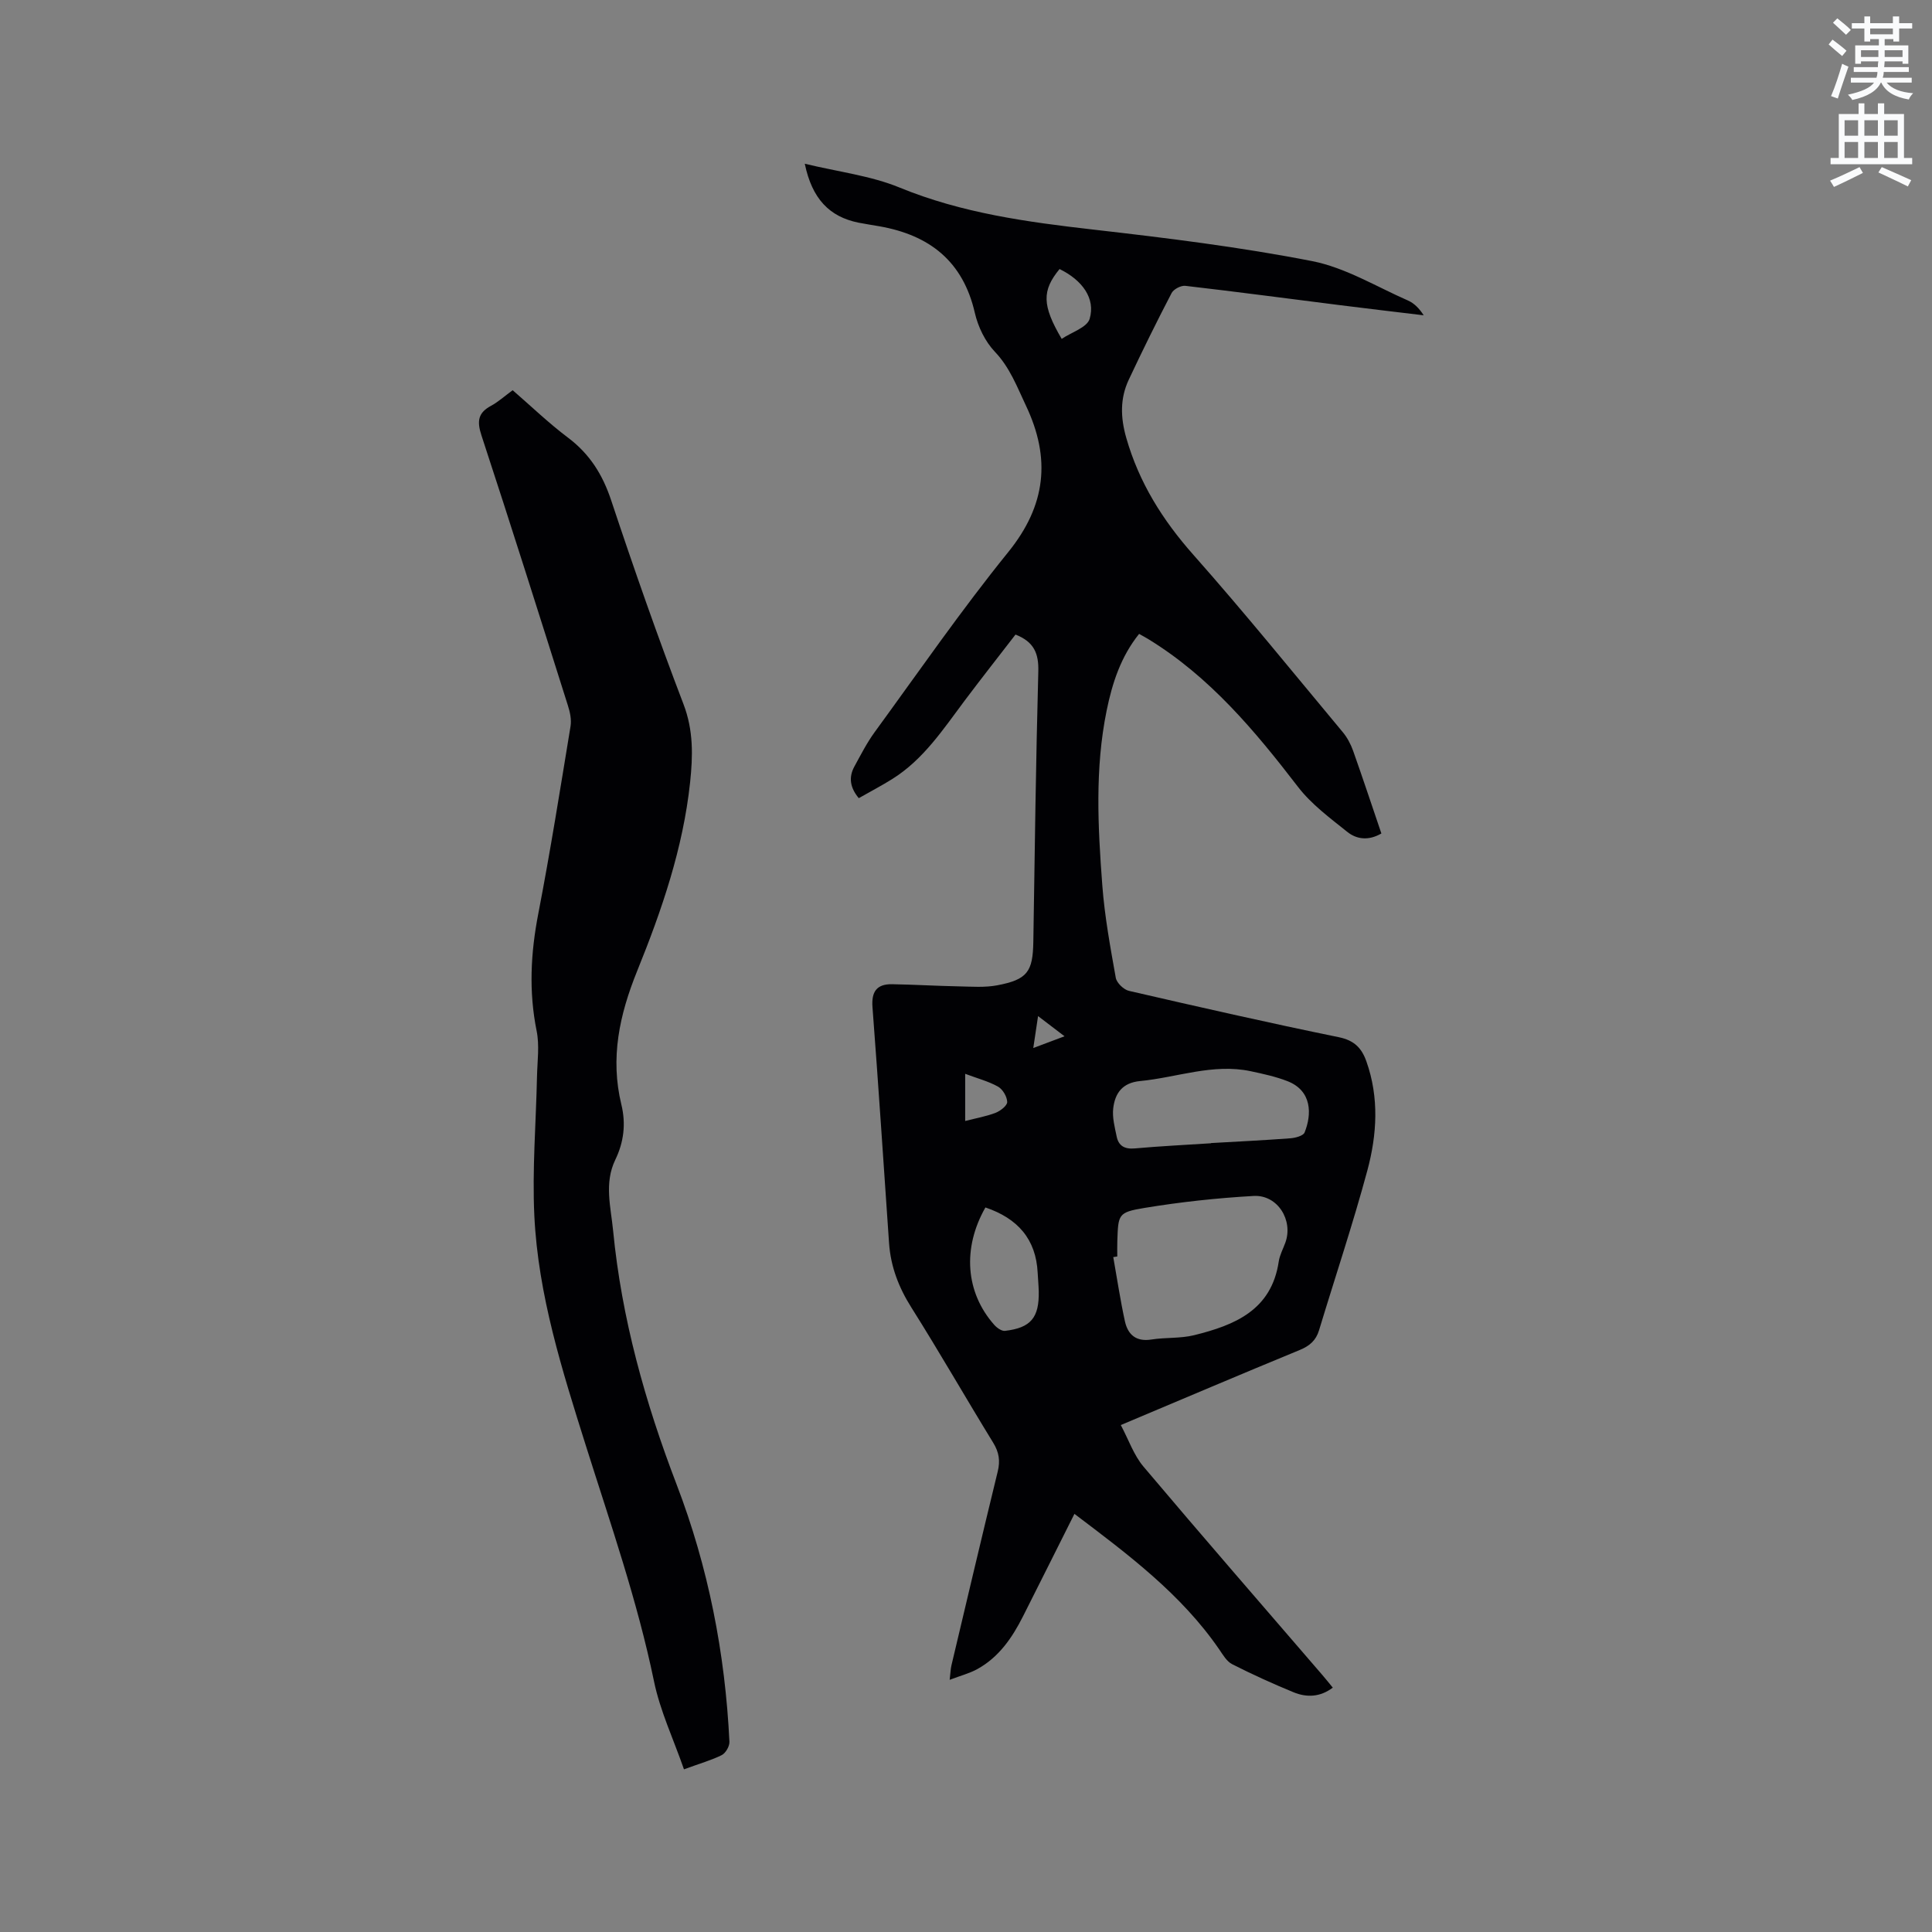 <svg enable-background="new 0 0 400 400" viewBox="0 0 400 400" xmlns="http://www.w3.org/2000/svg"><rect x="0" y="0" width="400" height="400" fill="#808080" stroke="none"/><path d="m378.6 9.2.8-1c.9.7 1.9 1.4 2.9 2.3l-.9 1.1c-1.1-.9-2-1.7-2.8-2.4zm.5 10.7c.9-2.1 1.6-4.3 2.3-6.7.4.2.8.4 1.3.6-.7 2.1-1.5 4.3-2.2 6.6zm.4-15.2.9-.9c1 .8 2 1.6 2.8 2.4l-1 1c-1-.9-1.9-1.8-2.7-2.5zm12.5-1.3h1.2v1.4h2.7v1.1h-2.7v2.7h-1.2v-.5h-1.8v1.3h4.9v3.8h-1.2v-.5h-3.7c0 .4-.1.9-.1 1.2h5.1v1h-5.2c0 .5-.1.9-.2 1.2h6v1h-5.2c1.1 1.3 2.9 2 5.5 2.2-.4.4-.7.8-.9 1.3-2.9-.5-4.8-1.6-5.7-3.5h-.1c-.8 1.7-2.7 2.9-5.9 3.6-.2-.4-.6-.8-.9-1.1 2.8-.6 4.6-1.4 5.4-2.5h-4.8v-1h5.3c.1-.3.2-.7.2-1.2h-4.9v-1h5c0-.4 0-.8.1-1.2h-3.6v.5h-1.2v-3.8h4.9v-1.3h-1.8v.5h-1.2v-2.7h-2.6v-1.1h2.6v-1.4h1.2v1.4h4.7v-1.4zm-6.7 8.4h3.6c0-.4 0-.9 0-1.4h-3.6zm1.9-4.7h4.7v-1.2h-4.7zm6.7 3.3h-3.7v1.4h3.7z" fill="#fafbfc"/><path d="m384.7 21.4h1.3v2.2h2.8v-2.2h1.3v2.2h4.1v9.1h1.7v1.3h-16.9v-1.3h1.7v-9.1h4.1v-2.2zm.3 13.2.7 1.2c-1.8.9-3.8 1.9-6 2.9-.2-.4-.5-.8-.8-1.3 2.4-1 4.4-2 6.1-2.8zm-3.1-6.5h2.8v-3.2h-2.8zm0 4.6h2.8v-3.3h-2.8zm4.1-4.6h2.8v-3.2h-2.8zm0 4.6h2.8v-3.3h-2.8zm3.6 1.9c2.1.9 4.1 1.8 6.1 2.7l-.7 1.3c-2.2-1.1-4.2-2-6.1-2.9zm3.3-9.7h-2.8v3.2h2.8zm-2.8 7.8h2.8v-3.3h-2.8z" fill="#fafbfc"/><g fill="#010104"><path d="m166.62 33.9c6.99 1.69 13.63 2.47 19.6 4.92 12.95 5.32 26.47 7.15 40.19 8.72 15.14 1.73 30.31 3.6 45.25 6.52 6.89 1.35 13.28 5.28 19.85 8.16 1.28.56 2.34 1.64 3.25 3.06-5.72-.69-11.45-1.36-17.17-2.08-10.72-1.35-21.43-2.78-32.17-4.02-.91-.11-2.43.69-2.85 1.49-3.08 5.91-6.03 11.9-8.87 17.94-1.83 3.89-1.72 7.84-.52 12.04 2.65 9.27 7.52 17.02 13.89 24.21 10.61 11.98 20.69 24.43 30.94 36.73.92 1.1 1.64 2.47 2.13 3.83 2.01 5.67 3.9 11.38 5.86 17.14-2.62 1.53-5.1 1.24-7.05-.32-3.59-2.88-7.43-5.71-10.2-9.31-8.96-11.66-18.3-22.84-31.04-30.63-.54-.33-1.09-.62-1.87-1.06-3.8 4.73-5.57 10.21-6.73 15.92-2.44 11.98-1.8 24.08-.89 36.13.48 6.42 1.66 12.8 2.79 19.15.19 1.06 1.64 2.46 2.74 2.71 14.45 3.33 28.91 6.62 43.43 9.59 3.21.66 4.74 2.24 5.72 5.02 2.66 7.5 2.19 15.15.2 22.56-3 11.13-6.67 22.07-10.01 33.11-.64 2.1-1.95 3.23-3.99 4.07-12.13 4.99-24.19 10.13-37.05 15.54 1.62 3.04 2.68 6.22 4.69 8.6 12.24 14.5 24.7 28.82 37.09 43.21.69.8 1.34 1.62 2.11 2.56-2.63 1.98-5.41 2.07-8.14.95-4.3-1.77-8.55-3.7-12.7-5.81-1.12-.57-1.9-1.93-2.66-3.04-7.89-11.48-18.83-19.64-29.99-28.08-3.66 7.29-7.15 14.29-10.67 21.26-2.23 4.41-4.99 8.43-9.44 10.88-1.62.89-3.48 1.36-5.72 2.22.17-1.39.18-2.2.36-2.97 3.17-13.39 6.33-26.79 9.59-40.17.54-2.21.27-3.98-.94-5.95-5.71-9.3-11.13-18.78-16.95-28.01-2.62-4.15-4.27-8.46-4.61-13.31-1.13-16.28-2.19-32.57-3.43-48.84-.25-3.23.88-4.82 4.05-4.77 4.63.08 9.26.36 13.9.45 2.62.05 5.32.26 7.86-.22 6.26-1.18 7.39-2.81 7.49-9.03.29-18.66.53-37.32 1.03-55.97.1-3.66-.85-6.11-4.72-7.62-3.44 4.46-7.02 9.01-10.5 13.64-4.45 5.93-8.53 12.2-14.99 16.25-2.23 1.4-4.58 2.62-6.96 3.98-1.79-2.15-2.15-4.29-.9-6.57 1.32-2.41 2.58-4.89 4.19-7.1 9.12-12.5 17.93-25.26 27.66-37.28 7.83-9.68 8.85-19.38 3.66-30.32-1.85-3.9-3.31-7.87-6.43-11.15-2.01-2.11-3.49-5.17-4.15-8.05-2.45-10.71-9.41-16.11-19.76-17.93-1.46-.26-2.93-.47-4.38-.76-5.95-1.23-9.55-4.89-11.07-12.19zm64.7 226.24c-.28.04-.55.08-.83.13.79 4.43 1.45 8.89 2.41 13.28.61 2.77 2.31 4.29 5.5 3.78 2.91-.46 5.98-.19 8.82-.89 8.37-2.07 16.03-5.15 17.53-15.26.2-1.33.89-2.59 1.36-3.88 1.7-4.64-1.59-9.97-6.56-9.69-7.58.43-15.18 1.25-22.67 2.49-5.41.9-5.36 1.34-5.55 6.86-.04 1.06-.01 2.12-.01 3.18zm19.4-23.44c0-.01 0-.03 0-.04 5.48-.31 10.97-.58 16.45-.99 1.03-.08 2.65-.51 2.93-1.2 1.52-3.76 1.56-8.64-3.55-10.63-2.44-.95-5.05-1.51-7.62-2.06-7.83-1.65-15.26 1.31-22.88 2.04-3.7.35-5.2 2.54-5.57 5.65-.22 1.9.32 3.93.72 5.86s1.67 2.62 3.72 2.44c5.26-.47 10.53-.73 15.8-1.07zm-46.7 13.29c-4.81 8.45-4.11 17.61 1.83 24.31.54.61 1.53 1.32 2.22 1.24 5.36-.62 7.1-2.74 6.99-8.19-.03-1.27-.16-2.54-.22-3.81-.34-7.01-4.15-11.29-10.82-13.55zm15.35-194.29c-3.67 4.47-3.64 7.51.44 14.46 2.03-1.37 5.26-2.36 5.79-4.15 1.24-4.2-1.49-7.99-6.23-10.31zm-19.54 166.62v9.77c2.28-.59 4.37-.95 6.31-1.7.99-.39 2.41-1.49 2.39-2.24-.03-1.1-.92-2.62-1.89-3.17-1.98-1.11-4.26-1.7-6.81-2.66zm15.09-11.95c-.37 2.47-.64 4.28-.99 6.61 2.35-.88 4.21-1.58 6.47-2.43-1.89-1.45-3.38-2.58-5.48-4.18z"/><path d="m141.61 366.32c-2.2-6.31-4.95-12.12-6.21-18.24-3.44-16.65-9.01-32.62-14.1-48.76-4.89-15.54-9.88-31.18-10.67-47.6-.46-9.59.35-19.24.55-28.86.07-3.15.54-6.41-.08-9.44-1.64-8.14-1.23-16.1.34-24.21 2.49-12.89 4.55-25.86 6.68-38.82.23-1.38-.1-2.95-.54-4.31-5.9-18.67-11.79-37.34-17.9-55.94-.95-2.9-.74-4.66 1.98-6.12 1.48-.8 2.75-1.96 4.48-3.23 3.79 3.28 7.44 6.8 11.47 9.83 4.5 3.39 7.16 7.65 8.93 12.98 4.71 14.16 9.64 28.25 14.97 42.19 2.08 5.44 1.95 10.69 1.37 16.18-1.45 13.63-5.87 26.49-10.95 39.03-3.7 9.14-5.62 18.07-3.28 27.7.97 3.99.5 7.78-1.26 11.42-2.34 4.84-.92 9.81-.45 14.69 1.76 18.15 6.63 35.53 13.14 52.52 6.57 17.14 10.06 34.97 10.94 53.29.04.92-.78 2.35-1.6 2.76-2.13 1.06-4.5 1.72-7.81 2.94z"/></g></svg>